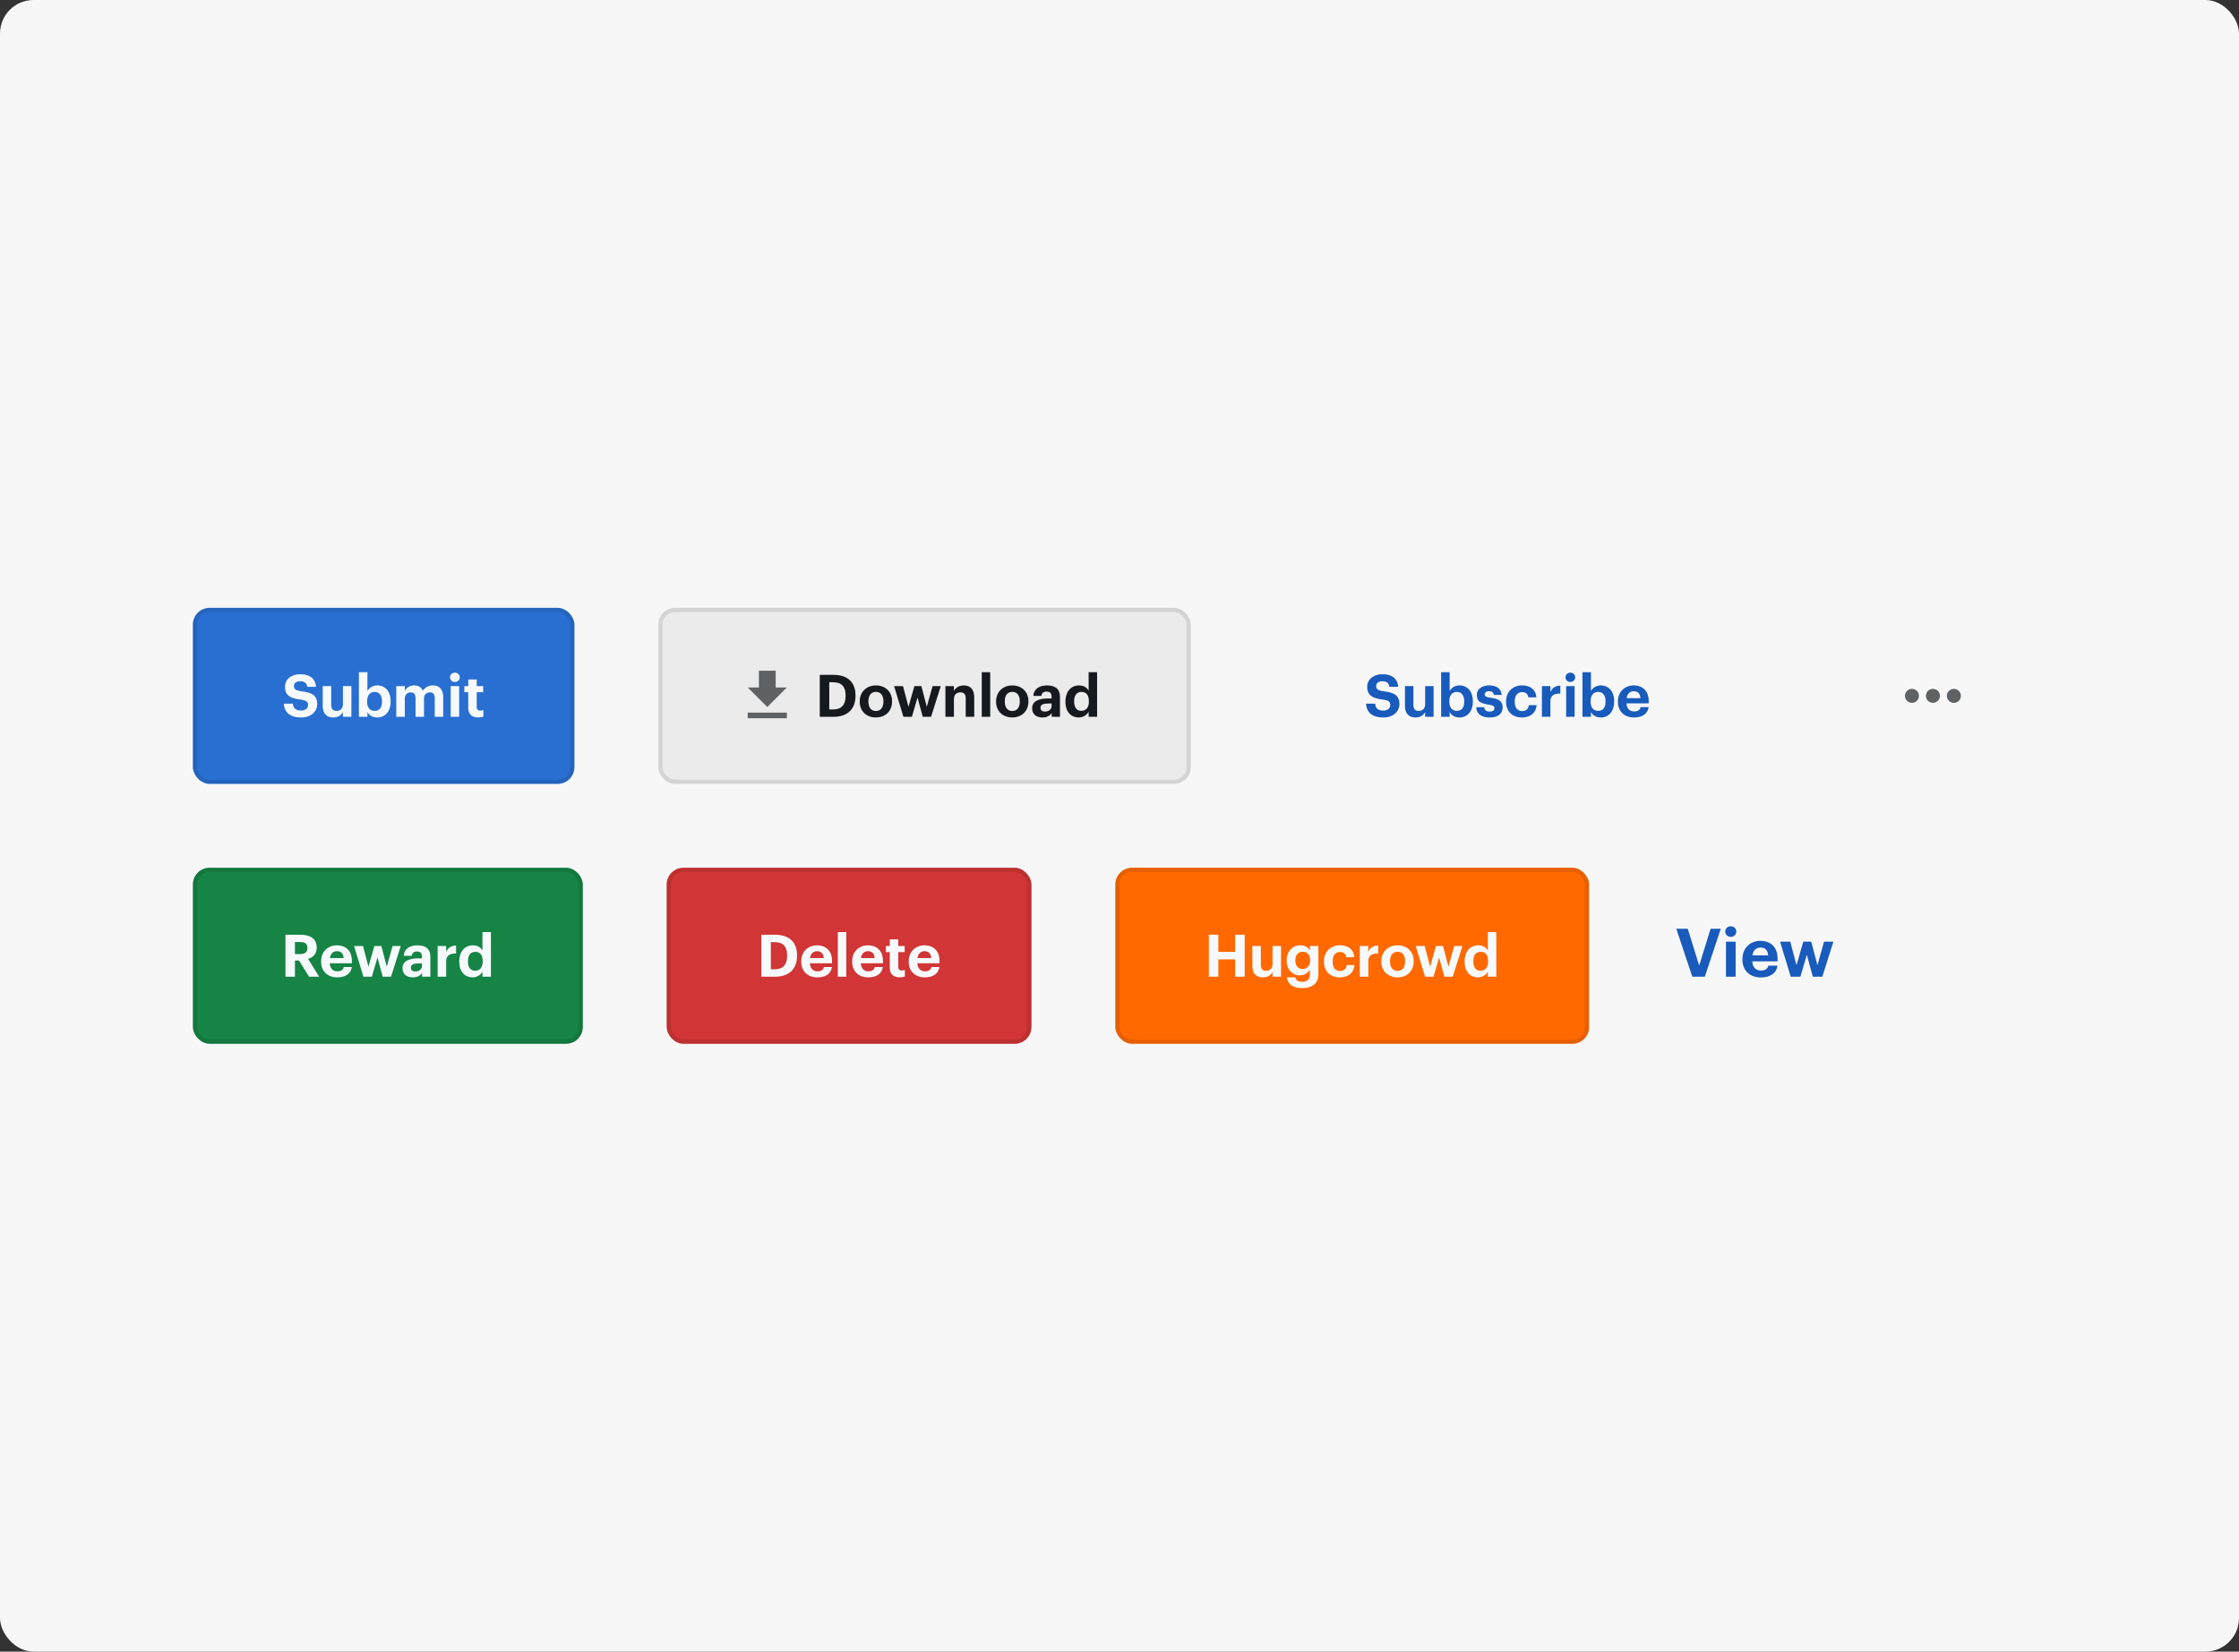<svg xmlns="http://www.w3.org/2000/svg" width="534" height="394" fill="none"><rect width="100%" height="100%" fill="#333333" stroke="none"/><rect width="534" height="394" fill="#F7F7F7" rx="8"/><rect width="91" height="42" x="46" y="145" fill="#296FD1" rx="4"/><rect width="90" height="41" x="46.5" y="145.5" stroke="#000" stroke-opacity=".1" rx="3.5"/><path fill="#F7FAFC" d="M71.824 171.154c-2.744 0-4.004-1.288-4.13-3.29h2.17c.098.896.476 1.638 1.96 1.638.994 0 1.652-.546 1.652-1.33 0-.798-.42-1.078-1.89-1.302-2.562-.336-3.612-1.106-3.612-3.038 0-1.708 1.428-2.982 3.64-2.982 2.254 0 3.57 1.008 3.752 2.996H73.28c-.14-.91-.672-1.33-1.666-1.33s-1.498.462-1.498 1.134c0 .714.322 1.05 1.862 1.274 2.422.308 3.668.966 3.668 3.038 0 1.778-1.456 3.192-3.822 3.192m7.64 0c-1.427 0-2.491-.84-2.491-2.758v-4.718h2.016v4.438c0 .994.406 1.47 1.274 1.47.854 0 1.526-.532 1.526-1.61v-4.298h2.016V171h-2.016v-1.148c-.378.742-1.12 1.302-2.324 1.302m10.505 0c-1.134 0-1.96-.56-2.338-1.316V171h-2.03v-10.64h2.03v4.466a2.72 2.72 0 0 1 2.338-1.316c1.792 0 3.192 1.33 3.192 3.752v.112c0 2.422-1.372 3.78-3.192 3.78m-.602-1.582c1.12 0 1.736-.756 1.736-2.184v-.112c0-1.484-.728-2.212-1.75-2.212-1.064 0-1.792.742-1.792 2.212v.112c0 1.47.7 2.184 1.806 2.184M94.515 171v-7.322h2.03v1.12c.364-.686 1.148-1.288 2.24-1.288.966 0 1.694.406 2.044 1.274.588-.882 1.54-1.274 2.464-1.274 1.358 0 2.408.854 2.408 2.8V171h-2.016v-4.466c0-.938-.42-1.358-1.148-1.358-.784 0-1.414.504-1.414 1.498V171h-2.016v-4.466c0-.938-.434-1.358-1.148-1.358-.784 0-1.414.504-1.414 1.498V171zm12.976 0v-7.322h2.016V171zm.994-8.316c-.644 0-1.148-.476-1.148-1.106s.504-1.106 1.148-1.106c.658 0 1.162.476 1.162 1.106s-.504 1.106-1.162 1.106m5.562 8.456c-1.54 0-2.366-.784-2.366-2.31v-3.71h-.938v-1.442h.938v-1.582h2.016v1.582h1.54v1.442h-1.54v3.528c0 .588.294.868.812.868.308 0 .532-.042.77-.14v1.568c-.28.098-.686.196-1.232.196"/><rect width="127" height="42" x="157" y="145" fill="#EBEBEB" rx="4"/><rect width="126" height="41" x="157.5" y="145.5" stroke="#000" stroke-opacity=".1" rx="3.5"/><path fill="#5F6265" d="M187.667 164H185v-4h-4v4h-2.667l4.667 4.667zm-9.334 6v1.333h9.334V170z"/><path fill="#16191D" d="M197.783 169.236h.924c2.016 0 2.968-1.134 2.968-3.206v-.112c0-2.058-.882-3.164-2.996-3.164h-.896zM195.515 171v-10.01h3.276c3.514 0 5.25 1.904 5.25 4.9v.112c0 2.996-1.75 4.998-5.264 4.998zm13.392-1.386c1.134 0 1.792-.84 1.792-2.226v-.098c0-1.4-.658-2.24-1.792-2.24-1.12 0-1.792.812-1.792 2.212v.112c0 1.4.644 2.24 1.792 2.24m-.014 1.54c-2.184 0-3.85-1.456-3.85-3.738v-.112c0-2.296 1.666-3.794 3.864-3.794s3.85 1.47 3.85 3.752v.112c0 2.31-1.666 3.78-3.864 3.78m6.574-.154-2.226-7.322h2.128l1.302 4.928 1.414-4.928h1.666l1.288 4.928 1.386-4.928h1.946l-2.31 7.322h-1.988l-1.246-4.592-1.344 4.592zm10.012 0v-7.322h2.03v1.162c.364-.728 1.162-1.33 2.38-1.33 1.442 0 2.464.868 2.464 2.828V171h-2.03v-4.368c0-.994-.392-1.47-1.288-1.47-.868 0-1.526.532-1.526 1.61V171zm8.669 0v-10.64h2.016V171zm7.284-1.386c1.134 0 1.792-.84 1.792-2.226v-.098c0-1.4-.658-2.24-1.792-2.24-1.12 0-1.792.812-1.792 2.212v.112c0 1.4.644 2.24 1.792 2.24m-.014 1.54c-2.184 0-3.85-1.456-3.85-3.738v-.112c0-2.296 1.666-3.794 3.864-3.794s3.85 1.47 3.85 3.752v.112c0 2.31-1.666 3.78-3.864 3.78m7.199 0c-1.33 0-2.45-.644-2.45-2.184 0-1.708 1.568-2.352 3.808-2.352h.826v-.294c0-.868-.266-1.344-1.19-1.344-.798 0-1.162.406-1.246 1.036h-1.918c.126-1.736 1.498-2.506 3.29-2.506s3.066.728 3.066 2.716V171h-1.974v-.882c-.42.588-1.064 1.036-2.212 1.036m.602-1.414c.896 0 1.582-.49 1.582-1.302v-.616h-.784c-1.176 0-1.862.252-1.862 1.036 0 .532.322.882 1.064.882m8.07 1.414c-1.778 0-3.178-1.274-3.178-3.71v-.112c0-2.408 1.386-3.822 3.22-3.822 1.176 0 1.904.518 2.31 1.26v-4.41h2.016V171h-2.016v-1.218c-.378.742-1.274 1.372-2.352 1.372m.602-1.582c1.064 0 1.806-.714 1.806-2.198v-.112c0-1.456-.644-2.198-1.75-2.198-1.134 0-1.764.77-1.764 2.226v.112c0 1.456.7 2.17 1.708 2.17"/><path fill="#185BBC" d="M329.932 171.154c-2.744 0-4.004-1.288-4.13-3.29h2.17c.098.896.476 1.638 1.96 1.638.994 0 1.652-.546 1.652-1.33 0-.798-.42-1.078-1.89-1.302-2.562-.336-3.612-1.106-3.612-3.038 0-1.708 1.428-2.982 3.64-2.982 2.254 0 3.57 1.008 3.752 2.996h-2.086c-.14-.91-.672-1.33-1.666-1.33s-1.498.462-1.498 1.134c0 .714.322 1.05 1.862 1.274 2.422.308 3.668.966 3.668 3.038 0 1.778-1.456 3.192-3.822 3.192m7.641 0c-1.428 0-2.492-.84-2.492-2.758v-4.718h2.016v4.438c0 .994.406 1.47 1.274 1.47.854 0 1.526-.532 1.526-1.61v-4.298h2.016V171h-2.016v-1.148c-.378.742-1.12 1.302-2.324 1.302m10.504 0c-1.134 0-1.96-.56-2.338-1.316V171h-2.03v-10.64h2.03v4.466a2.72 2.72 0 0 1 2.338-1.316c1.792 0 3.192 1.33 3.192 3.752v.112c0 2.422-1.372 3.78-3.192 3.78m-.602-1.582c1.12 0 1.736-.756 1.736-2.184v-.112c0-1.484-.728-2.212-1.75-2.212-1.064 0-1.792.742-1.792 2.212v.112c0 1.47.7 2.184 1.806 2.184m7.809 1.582c-1.974 0-3.122-.868-3.192-2.45h1.89c.084.658.406 1.036 1.288 1.036.784 0 1.148-.294 1.148-.798s-.434-.714-1.484-.868c-1.946-.294-2.702-.854-2.702-2.282 0-1.526 1.4-2.282 2.898-2.282 1.624 0 2.842.588 3.024 2.268h-1.862c-.112-.602-.448-.882-1.148-.882-.658 0-1.036.308-1.036.756 0 .462.35.644 1.414.798 1.834.266 2.842.728 2.842 2.296 0 1.582-1.148 2.408-3.08 2.408m7.685 0c-2.142 0-3.766-1.33-3.766-3.724v-.112c0-2.366 1.694-3.808 3.78-3.808 1.694 0 3.262.742 3.444 2.842h-1.918c-.14-.854-.658-1.246-1.484-1.246-1.05 0-1.75.784-1.75 2.184v.112c0 1.47.658 2.226 1.792 2.226.812 0 1.47-.476 1.568-1.414h1.834c-.112 1.736-1.372 2.94-3.5 2.94m4.776-.154v-7.322h2.03v1.4c.462-.98 1.176-1.498 2.366-1.512v1.89c-1.498-.014-2.366.476-2.366 1.876V171zm5.784 0v-7.322h2.016V171zm.994-8.316c-.644 0-1.148-.476-1.148-1.106s.504-1.106 1.148-1.106c.658 0 1.162.476 1.162 1.106s-.504 1.106-1.162 1.106m7.256 8.47c-1.134 0-1.96-.56-2.338-1.316V171h-2.03v-10.64h2.03v4.466a2.72 2.72 0 0 1 2.338-1.316c1.792 0 3.192 1.33 3.192 3.752v.112c0 2.422-1.372 3.78-3.192 3.78m-.602-1.582c1.12 0 1.736-.756 1.736-2.184v-.112c0-1.484-.728-2.212-1.75-2.212-1.064 0-1.792.742-1.792 2.212v.112c0 1.47.7 2.184 1.806 2.184m8.522 1.582c-2.212 0-3.822-1.386-3.822-3.724v-.112c0-2.31 1.638-3.808 3.766-3.808 1.89 0 3.57 1.106 3.57 3.724v.56h-5.278c.056 1.218.714 1.918 1.82 1.918.938 0 1.4-.406 1.526-1.022h1.918c-.238 1.582-1.498 2.464-3.5 2.464m-1.736-4.606h3.276c-.07-1.106-.63-1.638-1.596-1.638-.91 0-1.526.602-1.68 1.638"/><path fill="#5F6265" d="M456 164.333a1.667 1.667 0 1 1 0 3.334 1.667 1.667 0 0 1 0-3.334m5 0a1.667 1.667 0 1 1 0 3.334 1.667 1.667 0 0 1 0-3.334m5 0a1.667 1.667 0 1 1 0 3.334 1.667 1.667 0 0 1 0-3.334"/><rect width="93" height="42" x="46" y="207" fill="#158445" rx="4"/><rect width="92" height="41" x="46.5" y="207.5" stroke="#000" stroke-opacity=".1" rx="3.5"/><path fill="#F7FAFC" d="M68.087 233v-10.01h3.584c2.366 0 3.864.966 3.864 3.038v.056c0 1.512-.882 2.31-2.058 2.66L76.123 233h-2.408l-2.394-3.864h-.98V233zm2.254-5.404h1.274c1.134 0 1.708-.476 1.708-1.442v-.056c0-1.022-.616-1.372-1.708-1.372H70.34zm10.07 5.558c-2.211 0-3.821-1.386-3.821-3.724v-.112c0-2.31 1.638-3.808 3.766-3.808 1.89 0 3.57 1.106 3.57 3.724v.56h-5.278c.056 1.218.714 1.918 1.82 1.918.938 0 1.4-.406 1.526-1.022h1.918c-.238 1.582-1.498 2.464-3.5 2.464m-1.735-4.606h3.276c-.07-1.106-.63-1.638-1.596-1.638-.91 0-1.526.602-1.68 1.638M86.672 233l-2.226-7.322h2.128l1.302 4.928 1.414-4.928h1.666l1.288 4.928 1.386-4.928h1.946L93.266 233h-1.988l-1.246-4.592L88.688 233zm11.781.154c-1.33 0-2.45-.644-2.45-2.184 0-1.708 1.568-2.352 3.808-2.352h.826v-.294c0-.868-.266-1.344-1.19-1.344-.798 0-1.162.406-1.246 1.036h-1.918c.126-1.736 1.498-2.506 3.29-2.506s3.066.728 3.066 2.716V233h-1.974v-.882c-.42.588-1.064 1.036-2.212 1.036m.602-1.414c.896 0 1.582-.49 1.582-1.302v-.616h-.784c-1.176 0-1.862.252-1.862 1.036 0 .532.322.882 1.064.882m5.326 1.26v-7.322h2.03v1.4c.462-.98 1.176-1.498 2.366-1.512v1.89c-1.498-.014-2.366.476-2.366 1.876V233zm8.336.154c-1.778 0-3.178-1.274-3.178-3.71v-.112c0-2.408 1.386-3.822 3.22-3.822 1.176 0 1.904.518 2.31 1.26v-4.41h2.016V233h-2.016v-1.218c-.378.742-1.274 1.372-2.352 1.372m.602-1.582c1.064 0 1.806-.714 1.806-2.198v-.112c0-1.456-.644-2.198-1.75-2.198-1.134 0-1.764.77-1.764 2.226v.112c0 1.456.7 2.17 1.708 2.17"/><rect width="87" height="42" x="159" y="207" fill="#D13535" rx="4"/><rect width="86" height="41" x="159.5" y="207.5" stroke="#000" stroke-opacity=".1" rx="3.5"/><path fill="#F7FAFC" d="M183.841 231.236h.924c2.016 0 2.968-1.134 2.968-3.206v-.112c0-2.058-.882-3.164-2.996-3.164h-.896zM181.573 233v-10.01h3.276c3.514 0 5.25 1.904 5.25 4.9v.112c0 2.996-1.75 4.998-5.264 4.998zm13.35.154c-2.212 0-3.822-1.386-3.822-3.724v-.112c0-2.31 1.638-3.808 3.766-3.808 1.89 0 3.57 1.106 3.57 3.724v.56h-5.278c.056 1.218.714 1.918 1.82 1.918.938 0 1.4-.406 1.526-1.022h1.918c-.238 1.582-1.498 2.464-3.5 2.464m-1.736-4.606h3.276c-.07-1.106-.63-1.638-1.596-1.638-.91 0-1.526.602-1.68 1.638m6.635 4.452v-10.64h2.016V233zm7.242.154c-2.212 0-3.822-1.386-3.822-3.724v-.112c0-2.31 1.638-3.808 3.766-3.808 1.89 0 3.57 1.106 3.57 3.724v.56H205.3c.056 1.218.714 1.918 1.82 1.918.938 0 1.4-.406 1.526-1.022h1.918c-.238 1.582-1.498 2.464-3.5 2.464m-1.736-4.606h3.276c-.07-1.106-.63-1.638-1.596-1.638-.91 0-1.526.602-1.68 1.638m9.253 4.592c-1.54 0-2.366-.784-2.366-2.31v-3.71h-.938v-1.442h.938v-1.582h2.016v1.582h1.54v1.442h-1.54v3.528c0 .588.294.868.812.868.308 0 .532-.042.77-.14v1.568c-.28.098-.686.196-1.232.196m5.977.014c-2.212 0-3.822-1.386-3.822-3.724v-.112c0-2.31 1.638-3.808 3.766-3.808 1.89 0 3.57 1.106 3.57 3.724v.56h-5.278c.056 1.218.714 1.918 1.82 1.918.938 0 1.4-.406 1.526-1.022h1.918c-.238 1.582-1.498 2.464-3.5 2.464m-1.736-4.606h3.276c-.07-1.106-.63-1.638-1.596-1.638-.91 0-1.526.602-1.68 1.638"/><rect width="113" height="42" x="266" y="207" fill="#FF6900" rx="4"/><rect width="112" height="41" x="266.5" y="207.5" stroke="#000" stroke-opacity=".1" rx="3.5"/><path fill="#F7FAFC" d="M288.305 233v-10.01h2.268v4.088h4.018v-4.088h2.268V233h-2.268v-4.13h-4.018V233zm12.877.154c-1.428 0-2.492-.84-2.492-2.758v-4.718h2.016v4.438c0 .994.406 1.47 1.274 1.47.854 0 1.526-.532 1.526-1.61v-4.298h2.016V233h-2.016v-1.148c-.378.742-1.12 1.302-2.324 1.302m9.384 2.548c-2.366 0-3.444-1.036-3.64-2.548h2.016c.126.644.588 1.064 1.624 1.064 1.232 0 1.848-.644 1.848-1.792v-1.106a2.75 2.75 0 0 1-2.352 1.358c-1.778 0-3.192-1.33-3.192-3.5v-.098c0-2.1 1.4-3.57 3.22-3.57 1.19 0 1.904.518 2.324 1.26v-1.092h2.016v6.748c-.014 2.17-1.456 3.276-3.864 3.276m.098-4.55c1.064 0 1.806-.756 1.806-2.002v-.098c0-1.246-.658-2.002-1.764-2.002-1.134 0-1.764.812-1.764 2.016v.112c0 1.218.714 1.974 1.722 1.974m8.872 2.002c-2.142 0-3.766-1.33-3.766-3.724v-.112c0-2.366 1.694-3.808 3.78-3.808 1.694 0 3.262.742 3.444 2.842h-1.918c-.14-.854-.658-1.246-1.484-1.246-1.05 0-1.75.784-1.75 2.184v.112c0 1.47.658 2.226 1.792 2.226.812 0 1.47-.476 1.568-1.414h1.834c-.112 1.736-1.372 2.94-3.5 2.94m4.776-.154v-7.322h2.03v1.4c.462-.98 1.176-1.498 2.366-1.512v1.89c-1.498-.014-2.366.476-2.366 1.876V233zm9.008-1.386c1.134 0 1.792-.84 1.792-2.226v-.098c0-1.4-.658-2.24-1.792-2.24-1.12 0-1.792.812-1.792 2.212v.112c0 1.4.644 2.24 1.792 2.24m-.014 1.54c-2.184 0-3.85-1.456-3.85-3.738v-.112c0-2.296 1.666-3.794 3.864-3.794s3.85 1.47 3.85 3.752v.112c0 2.31-1.666 3.78-3.864 3.78m6.574-.154-2.226-7.322h2.128l1.302 4.928 1.414-4.928h1.666l1.288 4.928 1.386-4.928h1.946l-2.31 7.322h-1.988l-1.246-4.592-1.344 4.592zm12.619.154c-1.778 0-3.178-1.274-3.178-3.71v-.112c0-2.408 1.386-3.822 3.22-3.822 1.176 0 1.904.518 2.31 1.26v-4.41h2.016V233h-2.016v-1.218c-.378.742-1.274 1.372-2.352 1.372m.602-1.582c1.064 0 1.806-.714 1.806-2.198v-.112c0-1.456-.644-2.198-1.75-2.198-1.134 0-1.764.77-1.764 2.226v.112c0 1.456.7 2.17 1.708 2.17"/><path fill="#185BBC" d="m403.62 233-3.824-11.44h2.736l2.72 8.784 2.72-8.784h2.432L406.596 233zm8.023 0v-8.368h2.304V233zm1.136-9.504c-.736 0-1.312-.544-1.312-1.264s.576-1.264 1.312-1.264c.752 0 1.328.544 1.328 1.264s-.576 1.264-1.328 1.264m7.156 9.68c-2.528 0-4.368-1.584-4.368-4.256v-.128c0-2.64 1.872-4.352 4.304-4.352 2.16 0 4.08 1.264 4.08 4.256v.64h-6.032c.064 1.392.816 2.192 2.08 2.192 1.072 0 1.6-.464 1.744-1.168h2.192c-.272 1.808-1.712 2.816-4 2.816m-1.984-5.264h3.744c-.08-1.264-.72-1.872-1.824-1.872-1.04 0-1.744.688-1.92 1.872m9.138 5.088-2.544-8.368h2.432l1.488 5.632 1.616-5.632h1.904l1.472 5.632 1.584-5.632h2.224l-2.64 8.368h-2.272l-1.424-5.248-1.536 5.248z"/></svg>